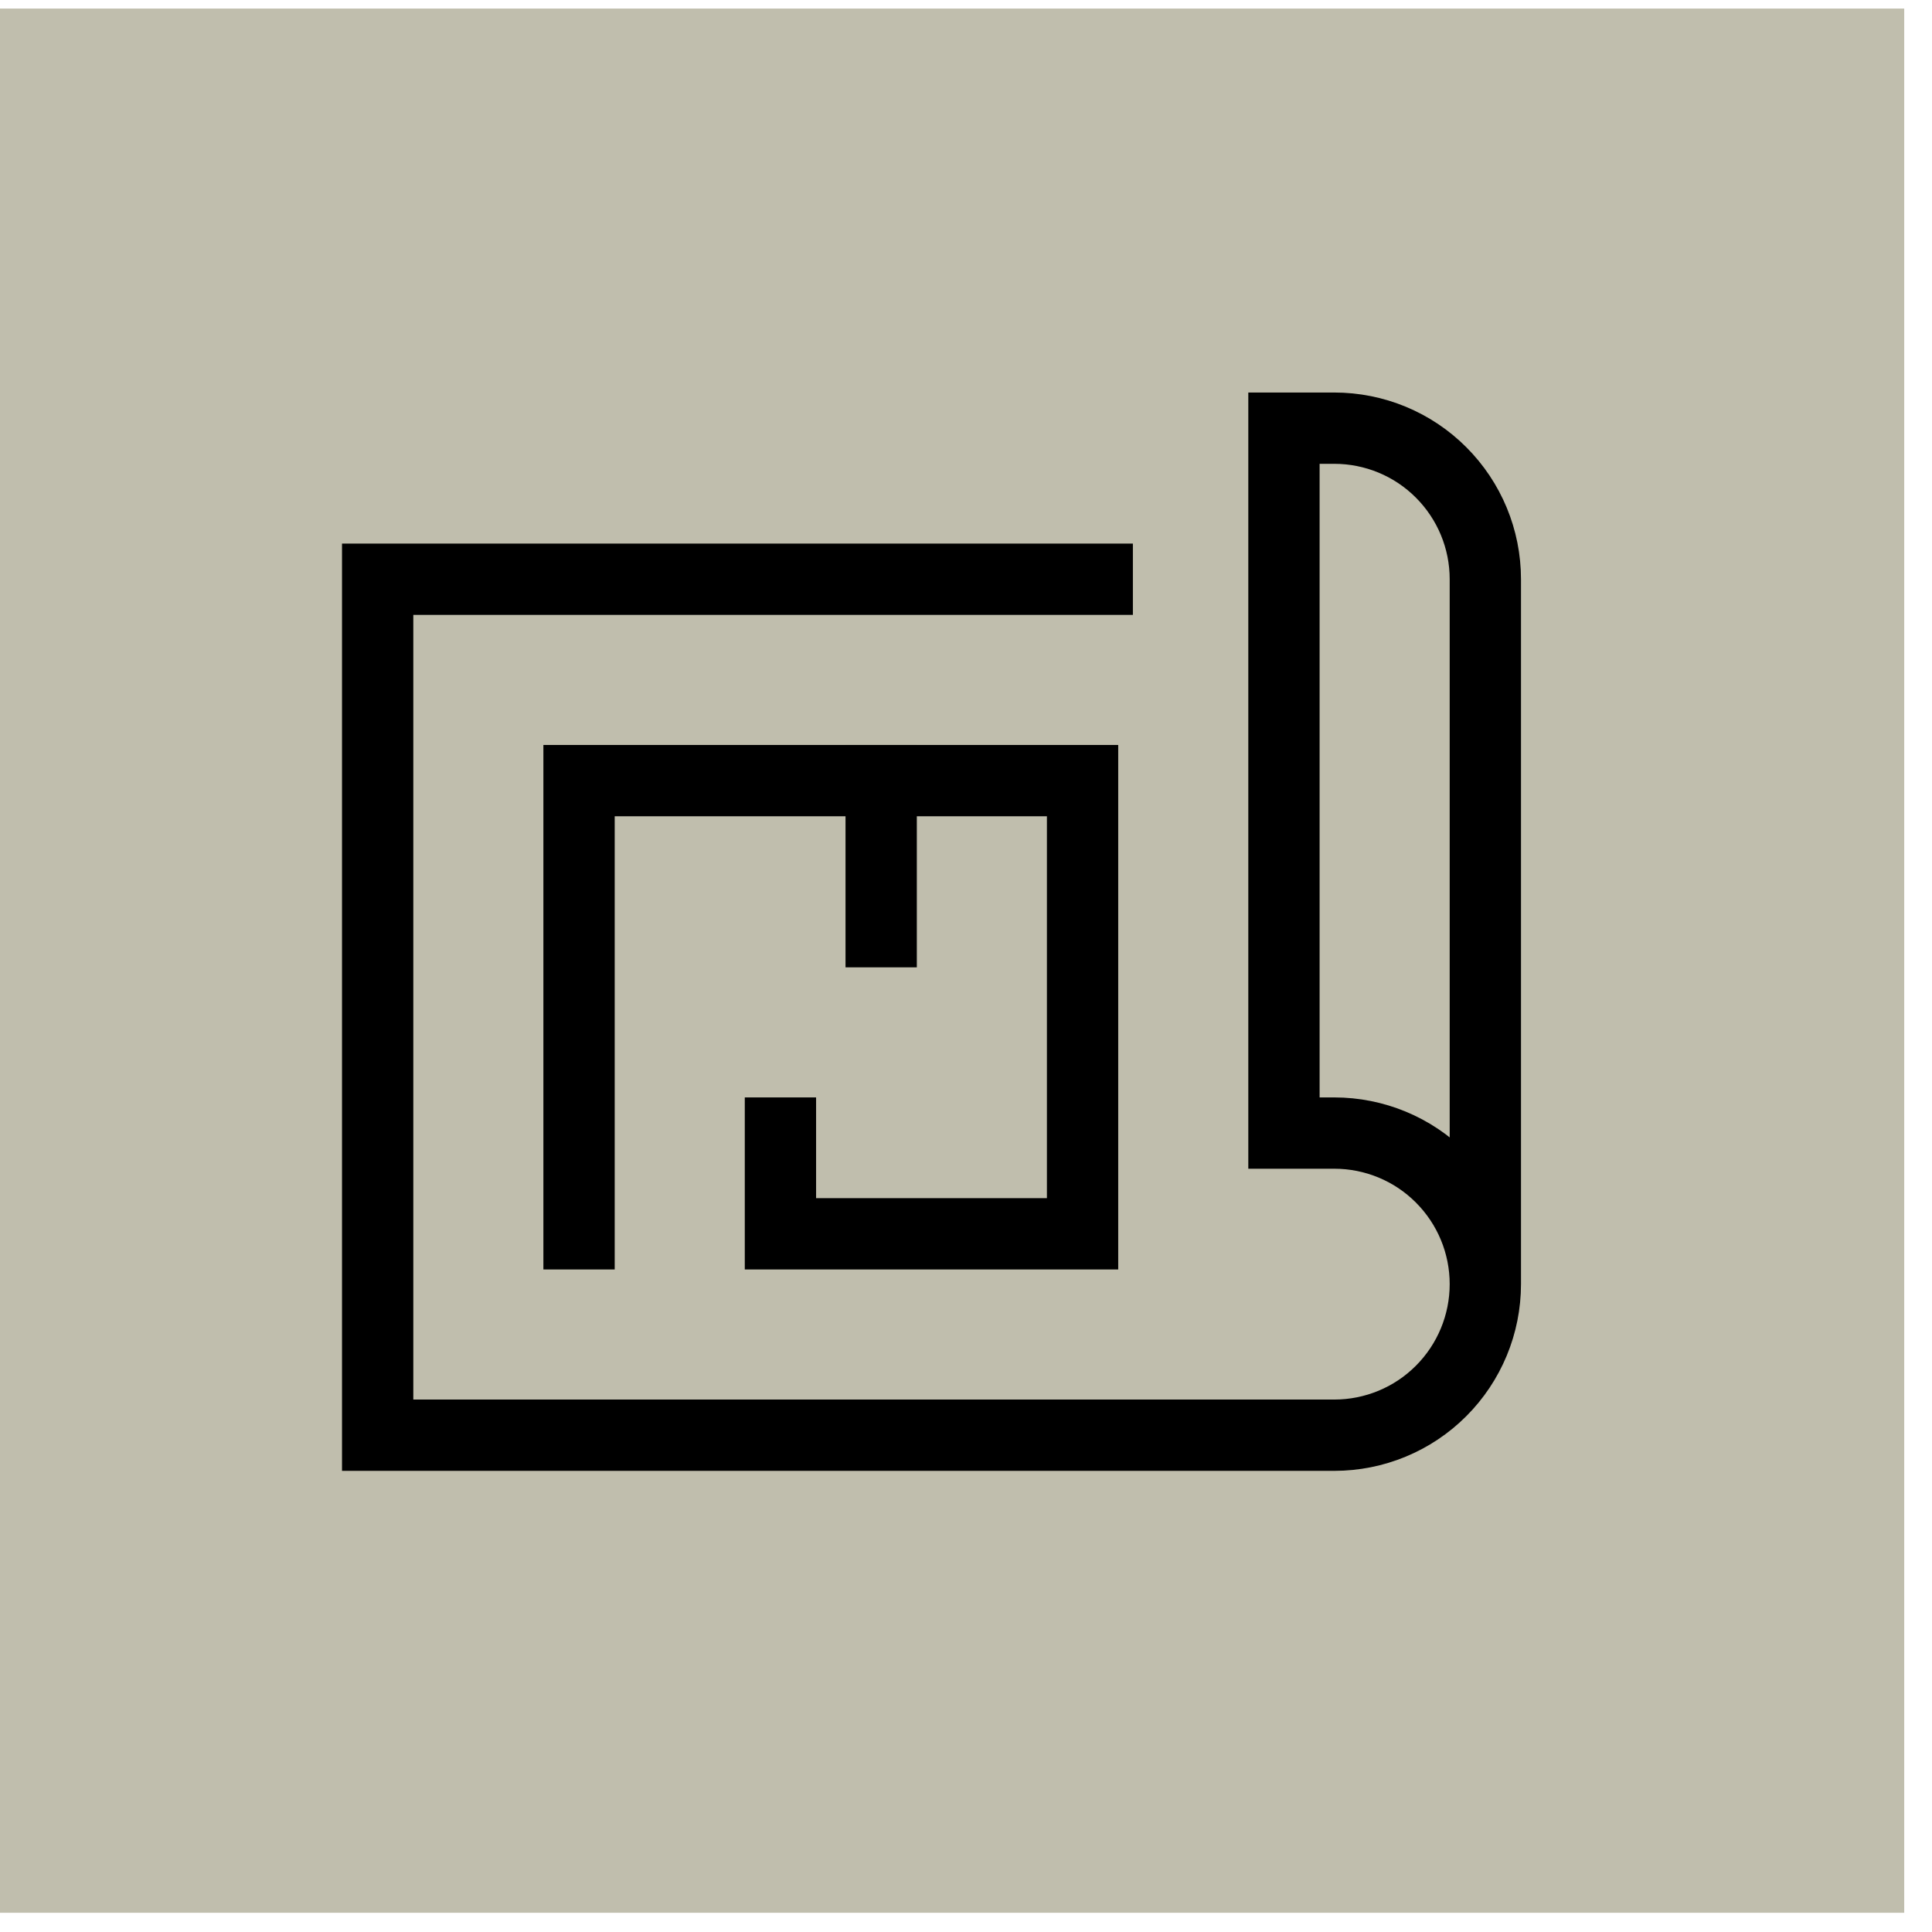 <svg width="21" height="21" viewBox="0 0 21 21" fill="none" xmlns="http://www.w3.org/2000/svg">
<rect width="20.698" height="20.698" transform="translate(0 0.093)" fill="#C0BEAD"/>
<path d="M16.145 13.958V6.296C16.145 5.86 15.972 5.443 15.664 5.135C15.357 4.827 14.939 4.654 14.503 4.654H13.956V12.316H14.503C14.939 12.316 15.357 12.489 15.664 12.797C15.972 13.105 16.145 13.522 16.145 13.958ZM16.145 13.958C16.145 14.393 15.972 14.811 15.664 15.119C15.357 15.427 14.939 15.6 14.503 15.6H4.105V6.296H12.314" stroke="black" stroke-width="0.775" stroke-miterlimit="10"/>
<path d="M8.483 12.316V13.411H11.767V8.485H6.294V13.411" stroke="black" stroke-width="0.775" stroke-miterlimit="10" stroke-linecap="square"/>
<path d="M9.578 10.127V8.485" stroke="black" stroke-width="0.775" stroke-miterlimit="10" stroke-linecap="square"/>
</svg>

